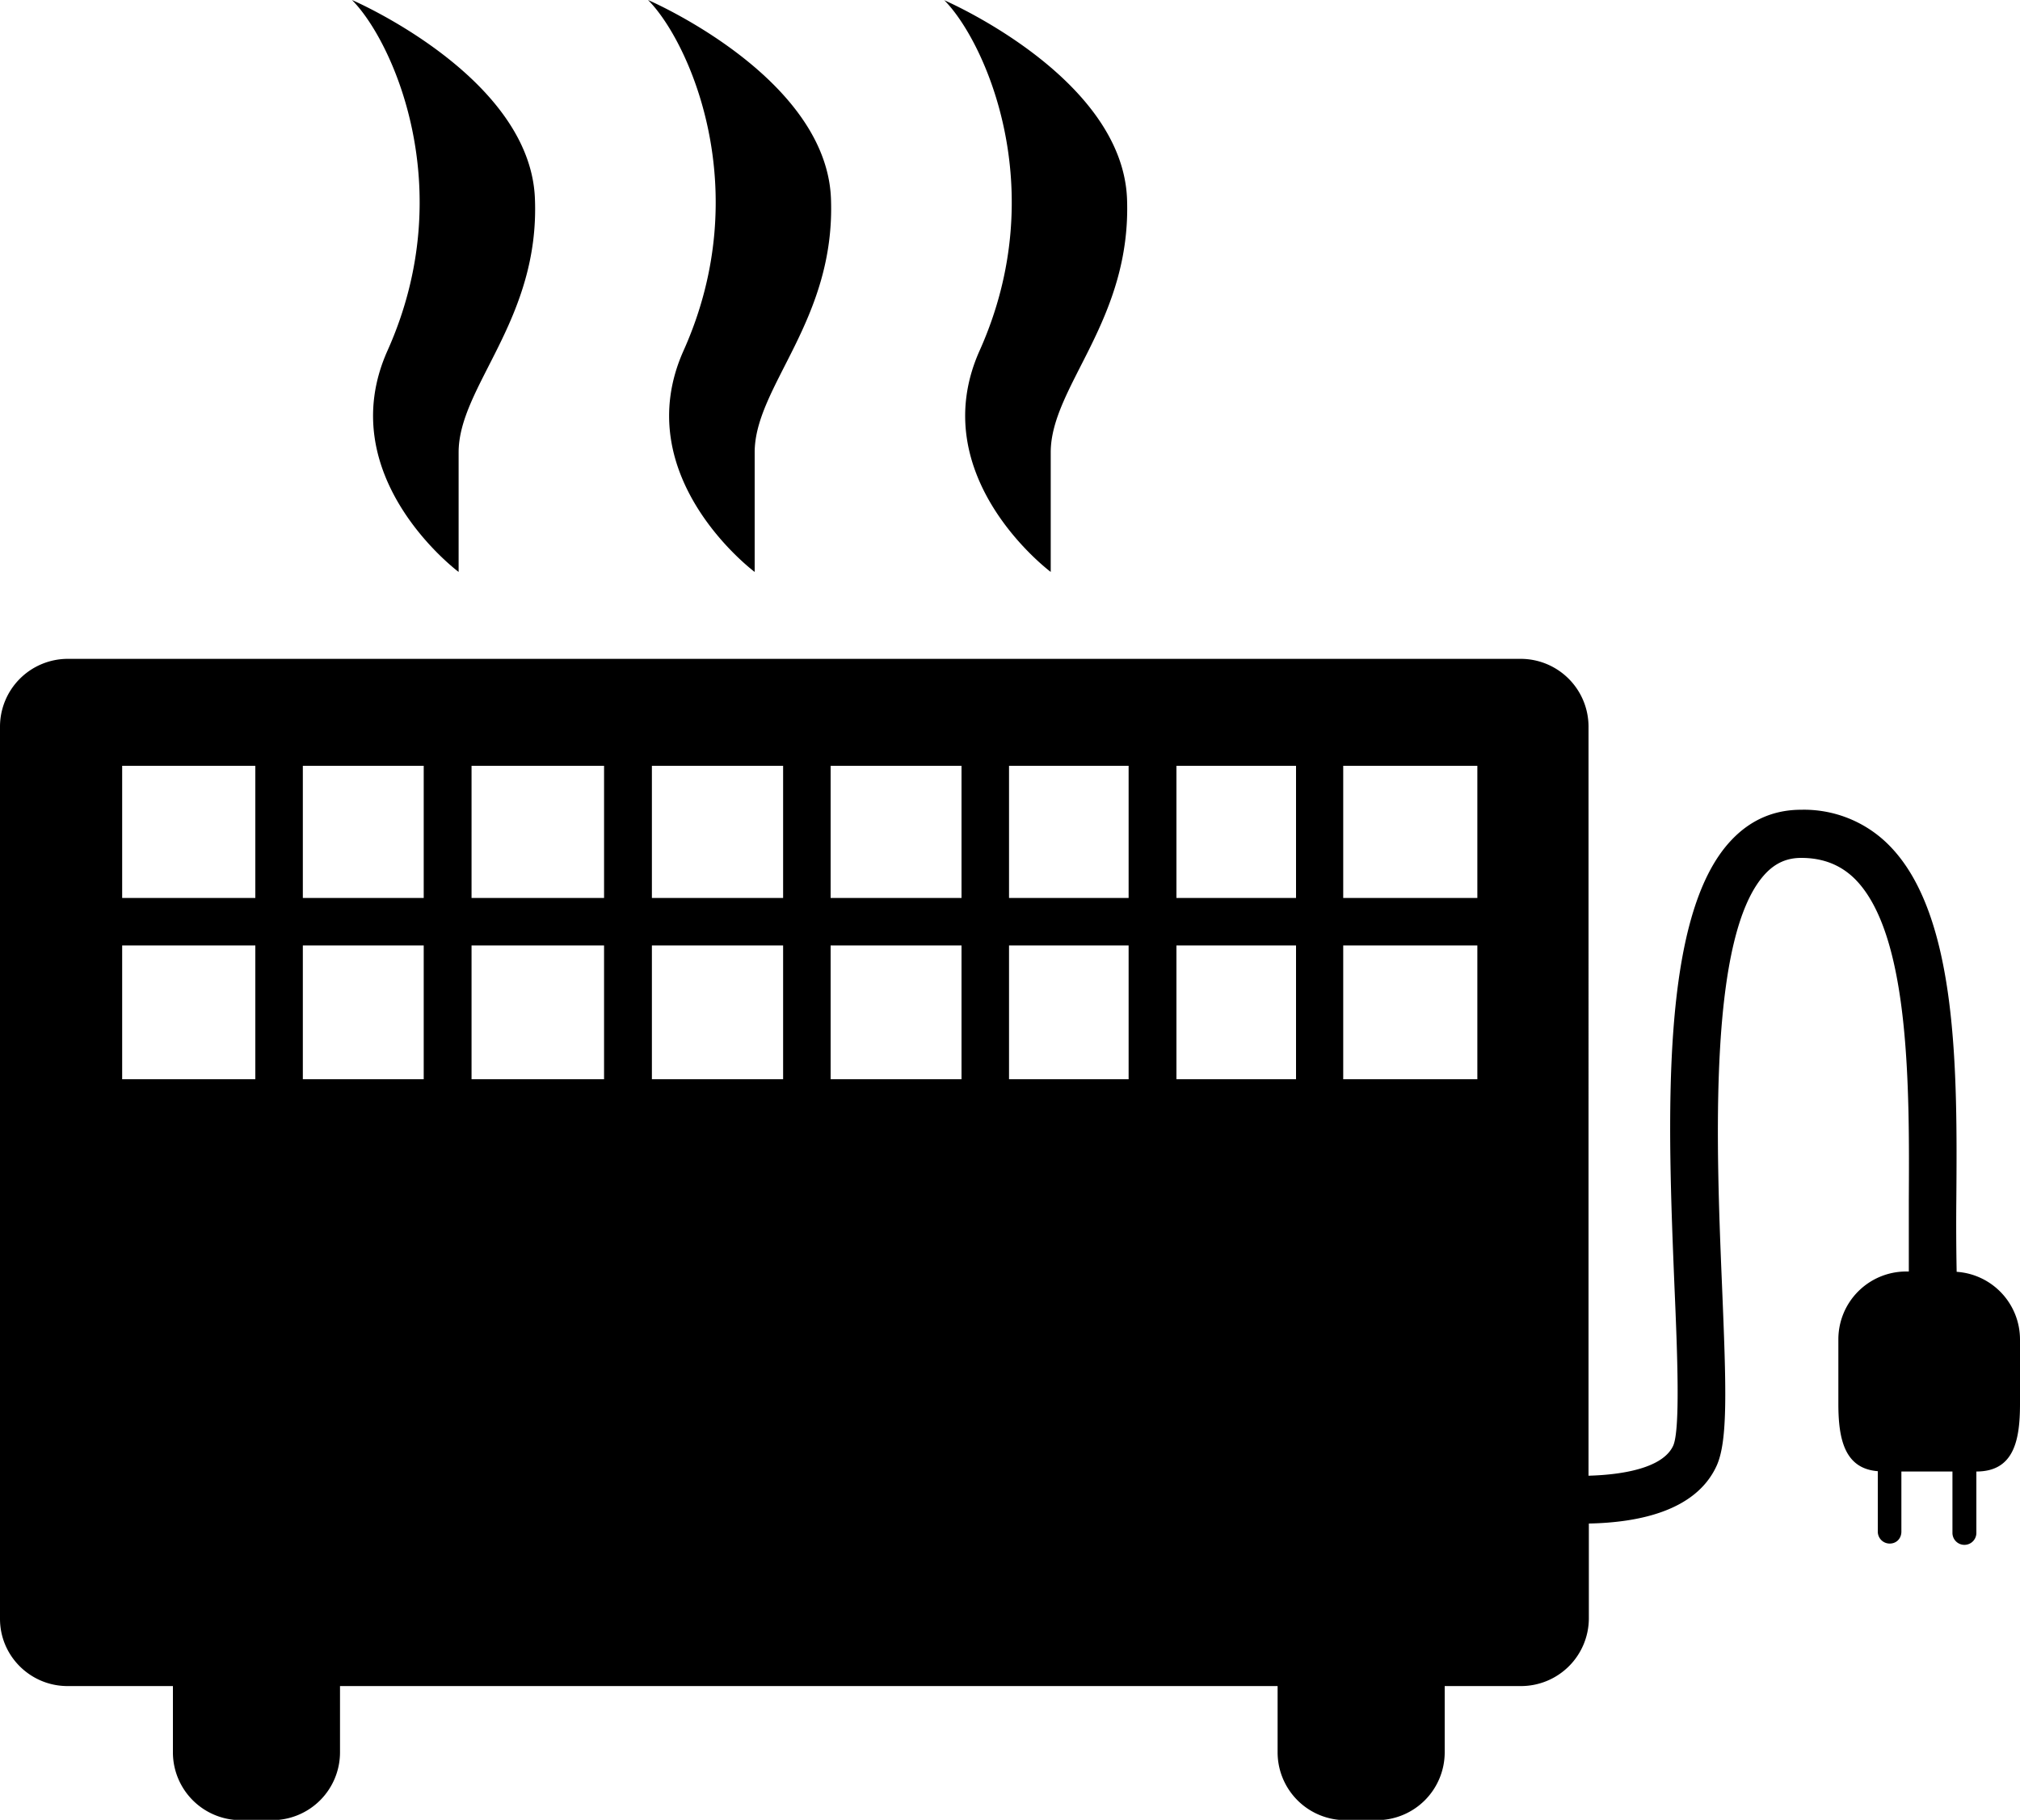 <svg xmlns="http://www.w3.org/2000/svg" width="62.5" height="56.32">
    <path d="M60.54 39.35a76.7 76.7 0 0 1-.01-2.22c.03-3.93.06-8.81-2.08-10.97a3.7 3.7 0 0 0-2.72-1.1c-.84 0-1.56.31-2.15.93-2.24 2.34-1.98 8.72-1.77 13.85.09 2.07.18 4.41-.04 4.9-.31.68-1.52.9-2.62.93V22.48a2.1 2.1 0 0 0-2.09-2.09H2.09A2.1 2.1 0 0 0 0 22.5v27.6c0 1.15.94 2.08 2.09 2.08h3.26v2.06a2.1 2.1 0 0 0 2.09 2.09h.98a2.1 2.1 0 0 0 2.1-2.1v-2.05h29.01v2.06a2.1 2.1 0 0 0 2.1 2.09h.97a2.1 2.1 0 0 0 2.1-2.1v-2.05h2.36a2.1 2.1 0 0 0 2.1-2.09v-2.94c1.5-.03 3.3-.37 3.95-1.78.36-.78.3-2.45.17-5.59-.18-4.33-.44-10.88 1.36-12.76.31-.32.66-.47 1.09-.47.68 0 1.23.22 1.67.66 1.7 1.72 1.68 6.46 1.66 9.92v2.22h-.08a2.1 2.1 0 0 0-2.1 2.1v2c0 1.1.2 2 1.22 2.08v1.87c0 .2.16.37.37.37s.36-.16.36-.37v-1.86h1.58v1.9a.37.37 0 0 0 .74 0v-1.9c1.15 0 1.35-.94 1.35-2.09v-2a2.1 2.1 0 0 0-1.96-2.09zM7.9 33.4H3.78v-4.14H7.9v4.14zm0-5.61H3.78V23.7H7.9v4.09zm5.21 5.61H9.37v-4.14h3.74v4.14zm0-5.61H9.37V23.7h3.74v4.09zm5.58 5.61h-4.1v-4.14h4.1v4.14zm0-5.61h-4.1V23.7h4.1v4.09zm5.54 5.61h-4.06v-4.14h4.06v4.14zm0-5.61h-4.06V23.7h4.06v4.09zm5.52 5.61H25.7v-4.14h4.05v4.14zm0-5.61H25.7V23.7h4.05v4.09zm5.17 5.61h-3.7v-4.14h3.7v4.14zm0-5.61h-3.7V23.7h3.7v4.09zm5.16 5.61H36.4v-4.14h3.7v4.14zm0-5.61H36.4V23.7h3.7v4.09zm5.63 5.61h-4.15v-4.14h4.15v4.14zm0-5.61h-4.15V23.7h4.15v4.09zM10.89 0s5.5 2.36 5.66 6.13-2.36 5.82-2.36 7.87v3.7s-3.95-2.94-2.2-6.85c2.25-5.02.15-9.6-1.1-10.85zm9.16 0s5.5 2.36 5.66 6.13c.15 3.78-2.36 5.82-2.36 7.87v3.7s-3.95-2.94-2.2-6.85c2.25-5.02.15-9.6-1.1-10.85zm9.15 0s5.5 2.36 5.67 6.13c.15 3.78-2.36 5.82-2.36 7.87v3.7s-3.95-2.94-2.2-6.85c2.25-5.02.15-9.6-1.1-10.85z"/>
</svg>
